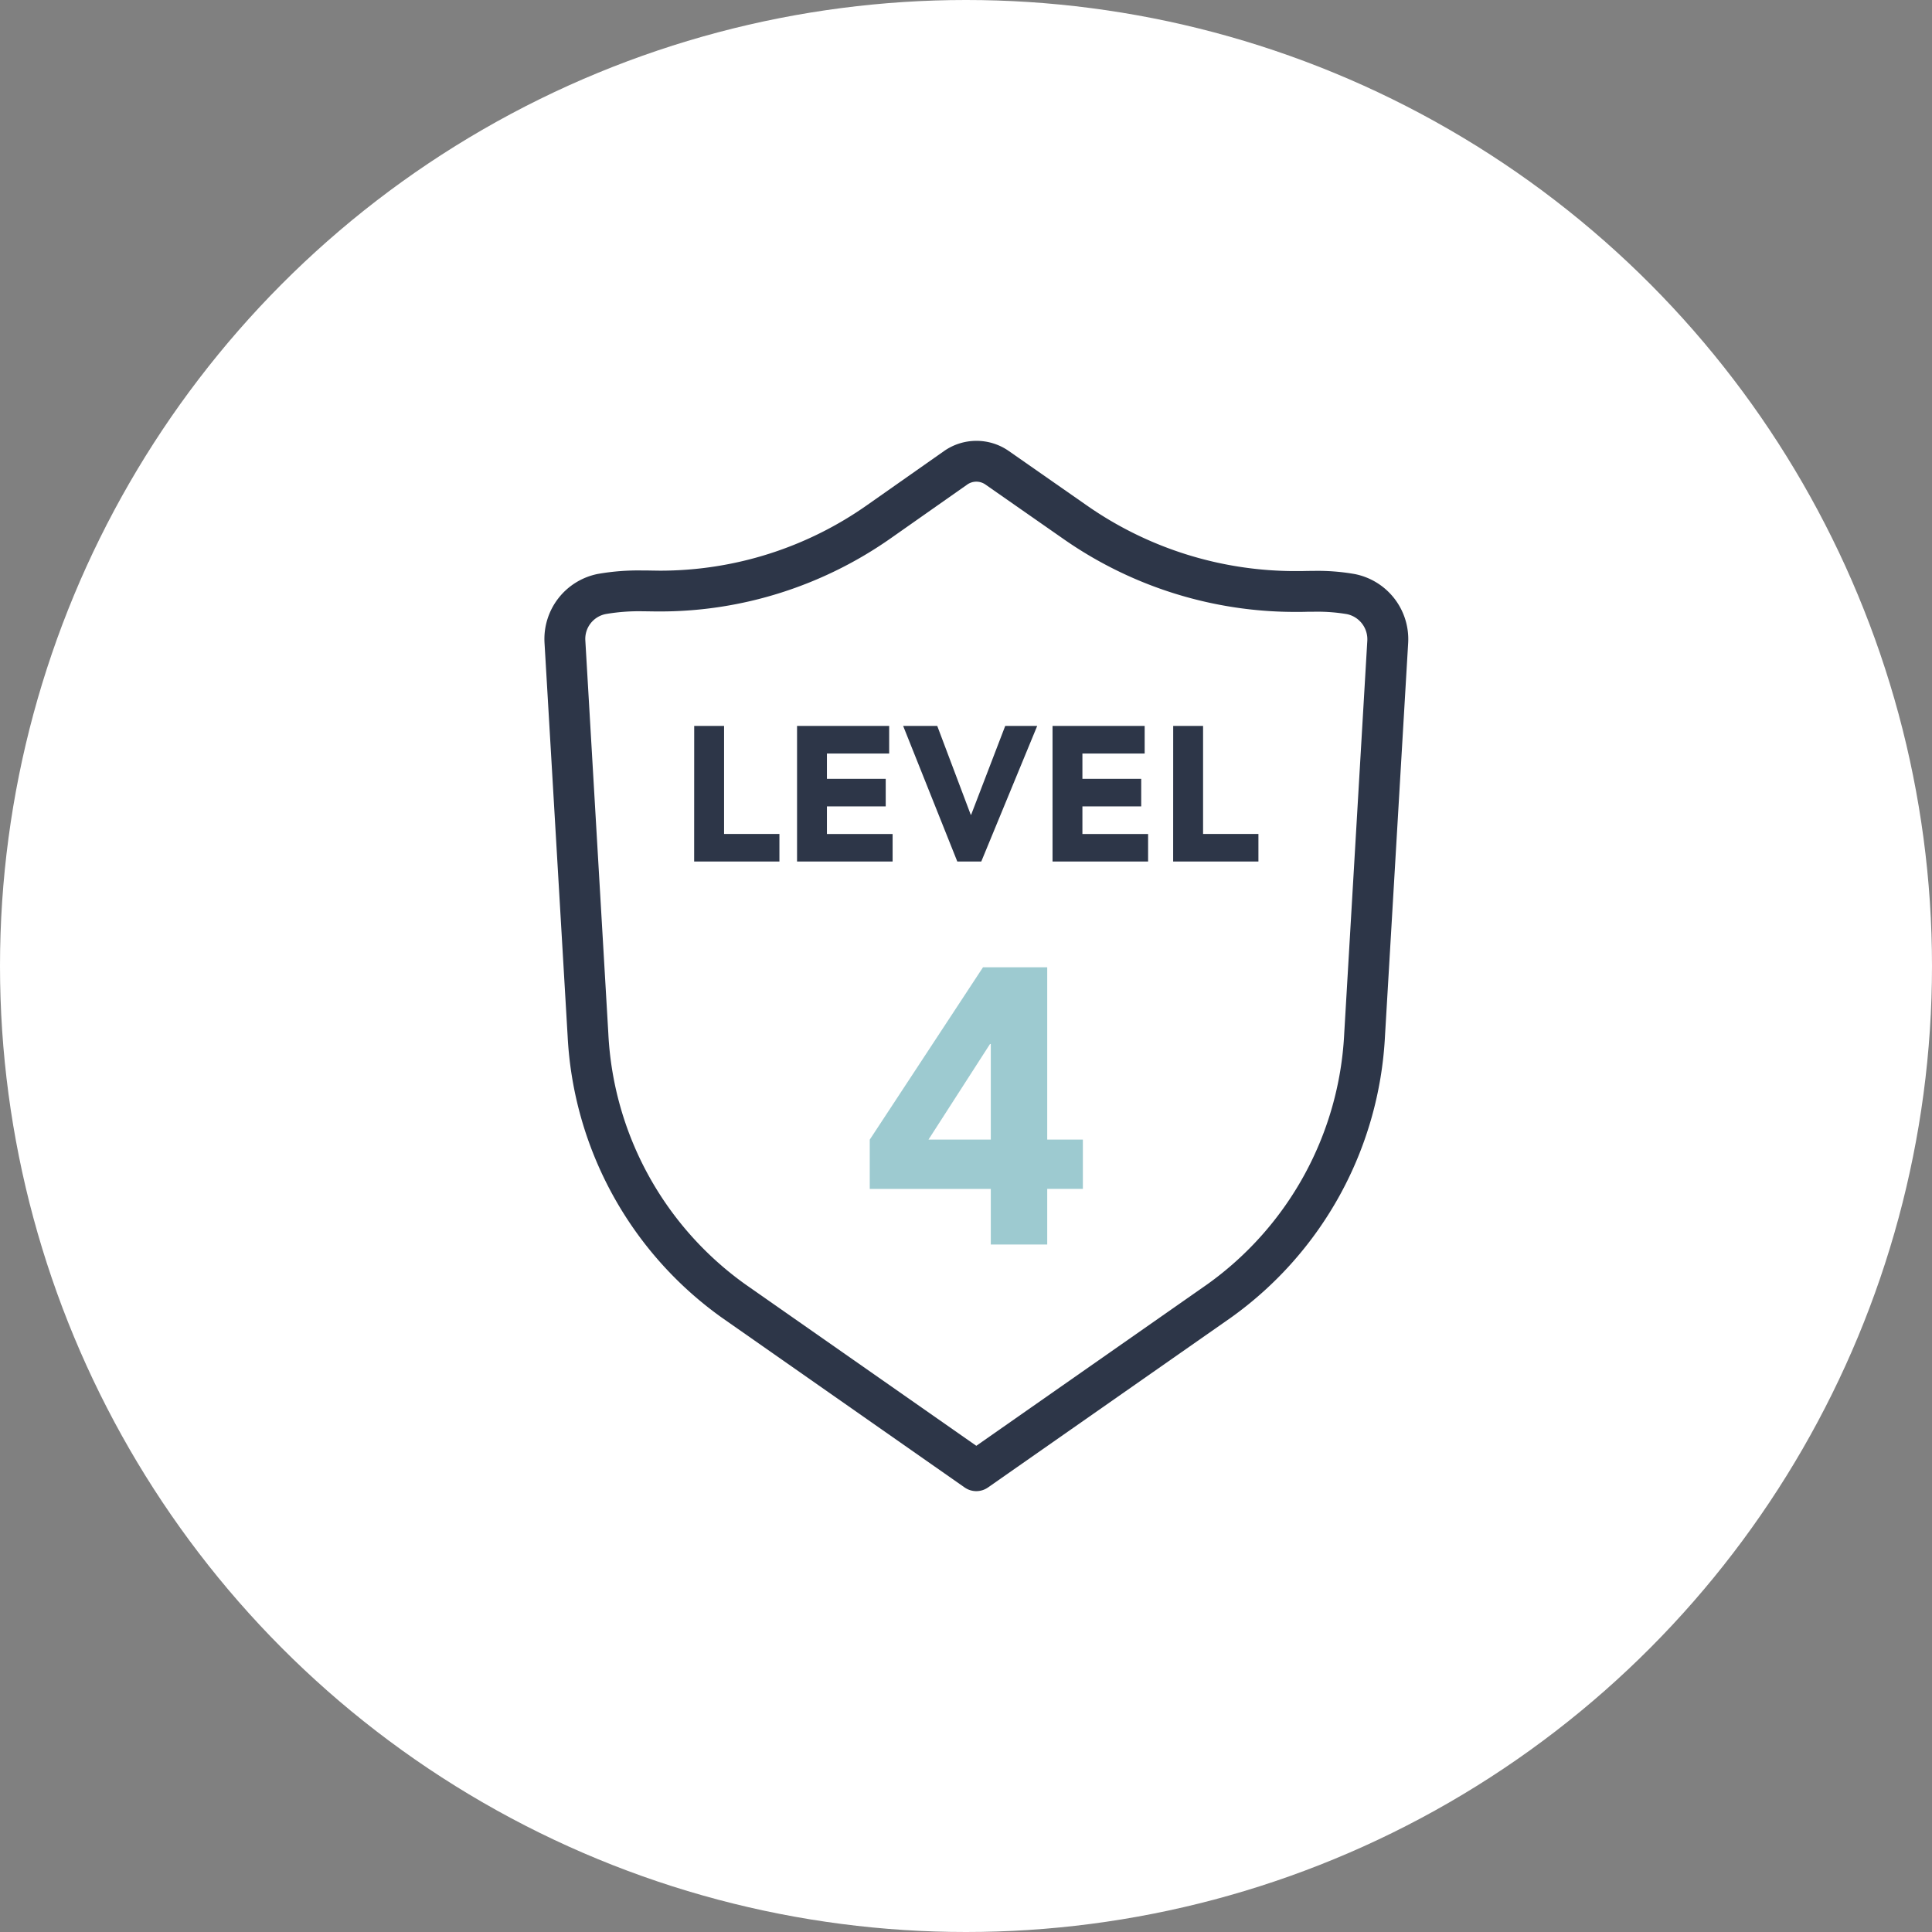 <svg xmlns="http://www.w3.org/2000/svg" width="145" height="145" viewBox="0 0 145 145"><rect x="0" y="0" width="145" height="145" fill="#808080" stroke="none"/><g id="Group_470" data-name="Group 470" transform="translate(-1342 -3288)"><g id="Group_468" data-name="Group 468" transform="translate(1341.901 3287.901)"><circle id="Ellipse_120" data-name="Ellipse 120" cx="72.5" cy="72.5" r="72.5" transform="translate(0.099 0.099)" fill="#fff"></circle></g><g id="Group_469" data-name="Group 469" transform="translate(1382.859 3321.086)"><path id="Path_673" data-name="Path 673" d="M35.422,3a4.234,4.234,0,0,1,2.434.765l5.9,4.116a27.3,27.3,0,0,0,15.7,4.893c.2,0,.4,0,.6-.006.239-.005.473-.007.7-.008a15.97,15.97,0,0,1,3.071.24,4.979,4.979,0,0,1,4,5.15v.008L66.085,47.7a27.684,27.684,0,0,1-11.553,21.1l-.013.009L36.293,81.55a1.532,1.532,0,0,1-1.756,0L16.309,68.8l-.013-.009A27.684,27.684,0,0,1,4.744,47.7L3.007,18.148V18.14a4.979,4.979,0,0,1,3.978-5.147,17.386,17.386,0,0,1,3.379-.263c.245,0,.5,0,.764.008.183,0,.369.006.552.006A26.969,26.969,0,0,0,27.251,7.8l5.726-4.022A4.234,4.234,0,0,1,35.422,3ZM59.458,15.839A30.345,30.345,0,0,1,42,10.395L36.1,6.279a1.19,1.19,0,0,0-1.364,0L29.012,10.3a30.333,30.333,0,0,1-8.244,4.09,29.932,29.932,0,0,1-9.089,1.415c-.2,0-.411,0-.615-.006-.241,0-.477-.008-.7-.008A14.741,14.741,0,0,0,7.6,16a1.9,1.9,0,0,0-1.529,1.977L7.8,47.522v.011A24.619,24.619,0,0,0,18.072,66.3L35.415,78.424,52.756,66.3A24.619,24.619,0,0,0,63.025,47.534v-.011l1.736-29.541a1.926,1.926,0,0,0-1.537-1.977,13.282,13.282,0,0,0-2.469-.18c-.2,0-.415,0-.632.007S59.679,15.839,59.458,15.839Z" transform="translate(-3 -3)" fill="#2d3648"></path><path id="Path_674" data-name="Path 674" d="M10.165,29.781H1.08v-3.7l8.5-12.936H14.4V26.076h2.676v3.7H14.4v4.175H10.165Zm0-10.878h-.059L5.49,26.076h4.675Z" transform="translate(23.337 26.365)" fill="#9dcad0"></path><path id="Path_675" data-name="Path 675" d="M1.716,6.424H3.958v8.107H8.112V16.6h-6.4Zm7.719,0h6.914v2.07H11.677v1.9H16.09v2.07H11.677v2.07h4.93V16.6H9.435Zm7.963,0h2.559l2.515,6.669H22.5l2.559-6.669h2.4L23.262,16.6h-1.8Zm11.212,0h6.914v2.07H30.852v1.9h4.413v2.07H30.852v2.07h4.93V16.6H28.61Zm9.056,0h2.242v8.107h4.154V16.6h-6.4Z" transform="translate(9.526 14.972)" fill="#2d3648"></path></g></g></svg>